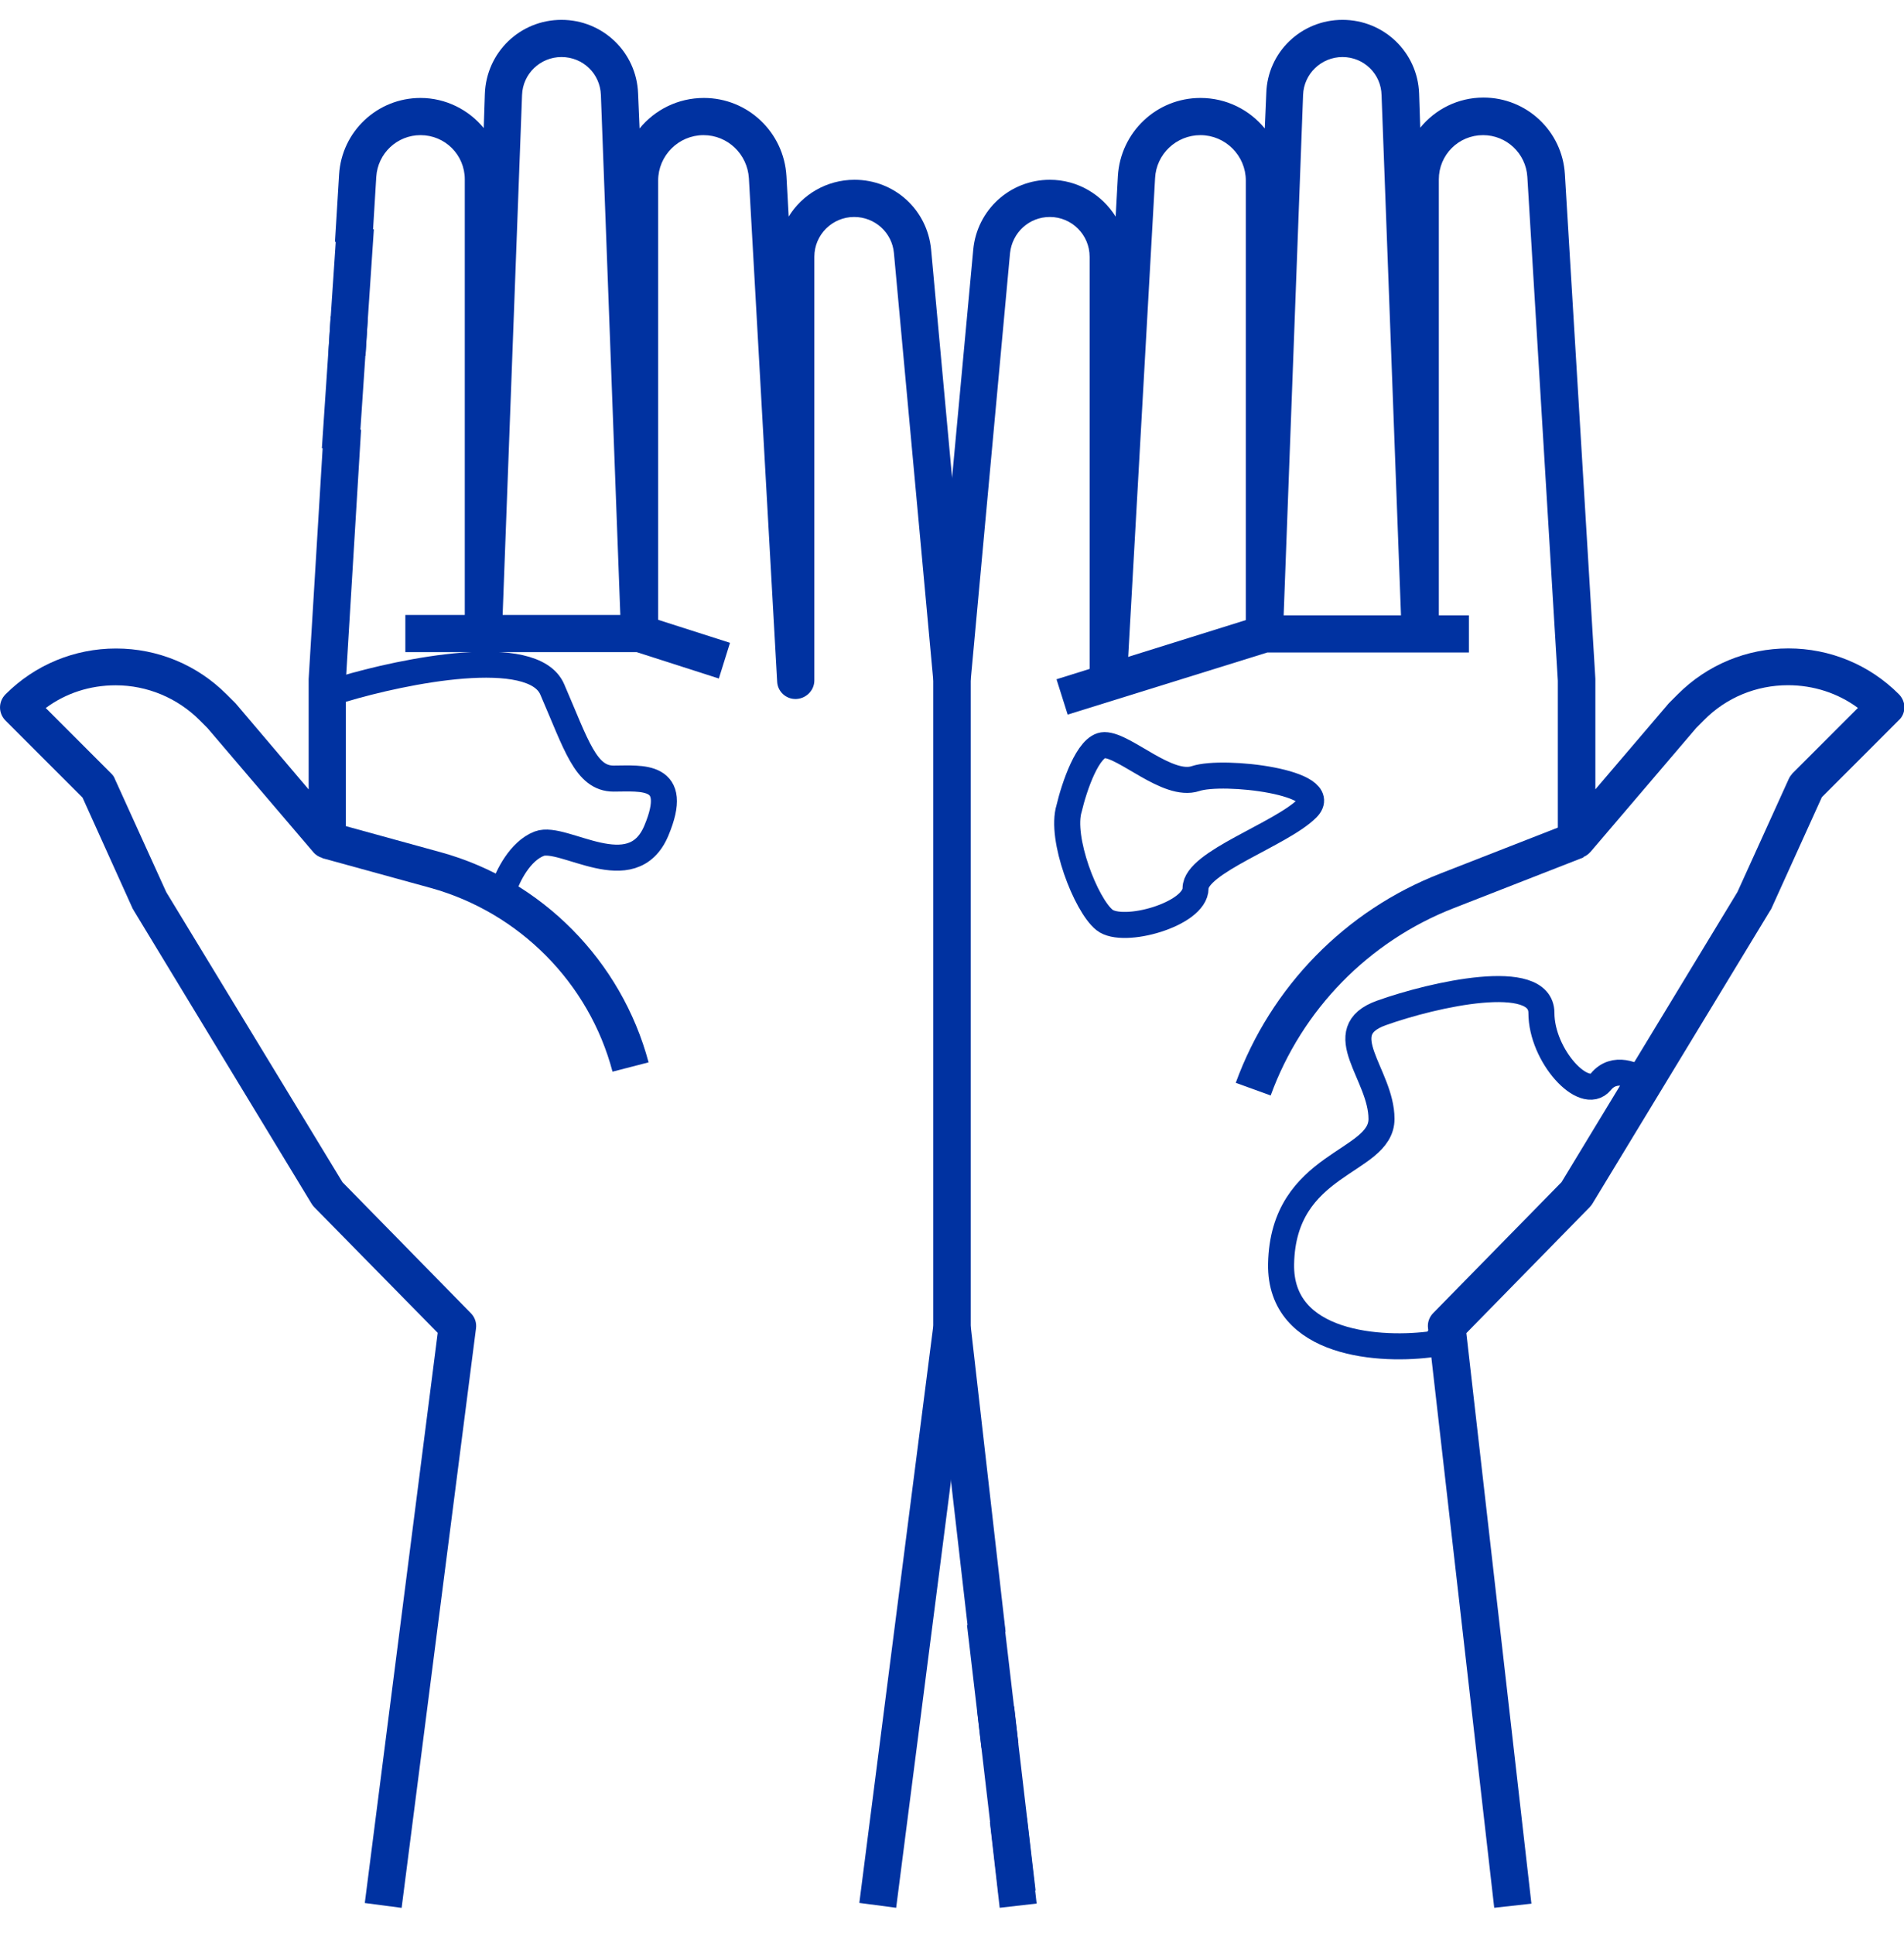 <svg xmlns="http://www.w3.org/2000/svg" width="64" height="65" viewBox="0 0 64 65" fill="none"><g clip-path="url(#clip0_156_3670)"><path d="M13.5 64.12L12.262 63.957L14.713 44.795L10.562 40.57C10.525 40.532 10.5 40.495 10.475 40.457L4.5 30.607C4.487 30.582 4.475 30.557 4.463 30.545L2.775 26.807L0.188 24.22C-0.062 23.97 -0.062 23.582 0.188 23.332C1.175 22.345 2.5 21.795 3.9 21.795C5.3 21.795 6.625 22.345 7.612 23.332L7.888 23.607C7.9 23.62 7.912 23.632 7.925 23.645L10.375 26.532V22.857C10.375 22.845 10.375 22.832 10.375 22.82L10.887 14.37L12.137 14.445L11.625 22.882V28.232C11.625 28.495 11.463 28.732 11.213 28.82C10.963 28.907 10.688 28.832 10.525 28.632L6.975 24.47L6.713 24.207C5.963 23.457 4.95 23.032 3.888 23.032C3.025 23.032 2.212 23.295 1.538 23.795L3.737 25.995C3.788 26.045 3.837 26.107 3.862 26.182L5.588 29.982L11.512 39.732L15.825 44.132C15.963 44.27 16.025 44.457 16 44.645L13.5 64.12Z" fill="#0032A1"></path><path d="M12.362 10.706L11.115 10.63L11.039 11.878L12.287 11.954L12.362 10.706Z" fill="#0032A1"></path><path d="M30.123 64.117L28.885 63.954L31.373 44.542V22.892L30.048 8.504C29.985 7.817 29.41 7.292 28.71 7.292C27.973 7.292 27.373 7.892 27.373 8.629V22.867C27.373 23.204 27.098 23.479 26.76 23.492C26.423 23.504 26.135 23.242 26.123 22.904L25.173 5.992C25.123 5.179 24.46 4.542 23.648 4.542C22.81 4.542 22.123 5.229 22.123 6.067V21.229C22.123 21.567 21.848 21.842 21.51 21.854C21.173 21.867 20.885 21.592 20.873 21.254L20.198 3.192C20.173 2.479 19.598 1.917 18.873 1.917C18.16 1.917 17.573 2.479 17.548 3.192L16.873 21.267C16.86 21.604 16.585 21.879 16.235 21.867C15.898 21.854 15.623 21.579 15.623 21.242V6.029C15.623 5.204 14.96 4.542 14.135 4.542C13.348 4.542 12.698 5.154 12.648 5.942L12.51 8.204L11.26 8.129L11.398 5.867C11.485 4.417 12.685 3.292 14.135 3.292C14.985 3.292 15.76 3.692 16.26 4.304L16.298 3.154C16.348 1.754 17.485 0.667 18.873 0.667C20.26 0.667 21.398 1.754 21.448 3.142L21.498 4.317C22.01 3.692 22.785 3.292 23.66 3.292C25.135 3.292 26.348 4.442 26.435 5.917L26.51 7.279C26.96 6.542 27.785 6.042 28.723 6.042C30.073 6.042 31.173 7.054 31.298 8.392L32.623 22.804C32.623 22.829 32.623 22.842 32.623 22.867V44.579C32.623 44.604 32.623 44.629 32.623 44.654L30.123 64.117Z" fill="#0032A1"></path><path d="M34.845 63.975L34.516 61.094L33.274 61.236L33.603 64.117L34.845 63.975Z" fill="#0032A1"></path><path d="M34.232 58.603L34.089 57.349L32.847 57.491L32.99 58.745L34.232 58.603Z" fill="#0032A1"></path><path d="M50.226 64.117L48.001 44.642C47.976 44.454 48.039 44.267 48.176 44.129L52.489 39.729L58.401 29.979L60.126 26.179C60.151 26.117 60.201 26.054 60.251 25.992L62.451 23.792C61.776 23.292 60.951 23.029 60.101 23.029C59.039 23.029 58.026 23.442 57.276 24.204L57.014 24.467L53.464 28.629C53.289 28.829 53.014 28.904 52.776 28.817C52.526 28.729 52.364 28.492 52.364 28.229V22.879L51.339 5.942C51.289 5.154 50.639 4.542 49.851 4.542C49.026 4.542 48.364 5.204 48.364 6.029V21.242C48.364 21.579 48.089 21.854 47.751 21.867H47.739C47.401 21.867 47.126 21.604 47.114 21.267L46.439 3.204C46.426 2.479 45.839 1.917 45.126 1.917C44.414 1.917 43.826 2.479 43.801 3.192L43.126 21.267C43.114 21.604 42.826 21.879 42.489 21.867C42.151 21.854 41.876 21.579 41.876 21.242V6.067C41.876 5.229 41.189 4.542 40.351 4.542C39.539 4.542 38.864 5.179 38.826 5.992L37.876 22.904C37.851 23.242 37.576 23.504 37.239 23.492C36.901 23.479 36.626 23.204 36.626 22.867V8.629C36.626 7.892 36.026 7.292 35.289 7.292C34.589 7.292 34.026 7.817 33.951 8.504L32.626 22.892V44.542L33.801 54.842L32.564 54.979L31.376 44.642C31.376 44.617 31.376 44.592 31.376 44.567V22.867C31.376 22.842 31.376 22.829 31.376 22.804L32.714 8.392C32.839 7.054 33.951 6.042 35.289 6.042C36.226 6.042 37.039 6.542 37.501 7.279L37.576 5.917C37.664 4.442 38.876 3.292 40.351 3.292C41.226 3.292 42.001 3.692 42.514 4.317L42.564 3.142C42.601 1.754 43.739 0.667 45.126 0.667C46.514 0.667 47.651 1.754 47.701 3.142L47.739 4.292C48.239 3.679 49.001 3.279 49.864 3.279C51.314 3.279 52.514 4.404 52.601 5.854L53.626 22.817C53.626 22.829 53.626 22.842 53.626 22.854V26.529L56.089 23.642C56.101 23.629 56.114 23.617 56.126 23.604L56.401 23.329C57.389 22.342 58.714 21.792 60.114 21.792C61.514 21.792 62.839 22.342 63.826 23.329C63.939 23.442 64.014 23.604 64.014 23.767C64.014 23.929 63.951 24.092 63.826 24.204L61.239 26.792L59.539 30.542C59.526 30.567 59.514 30.592 59.501 30.604L53.526 40.454C53.501 40.492 53.476 40.529 53.439 40.567L49.289 44.804L51.476 63.979L50.226 64.117ZM20.589 36.017C19.801 33.029 17.451 30.667 14.476 29.842L10.839 28.842L11.176 27.642L14.814 28.642C18.214 29.579 20.889 32.292 21.801 35.704L20.589 36.017Z" fill="#0032A1"></path><path d="M42.712 36.817L41.538 36.392C42.712 33.167 45.225 30.592 48.425 29.354L52.775 27.654L53.225 28.817L48.875 30.517C46.013 31.629 43.763 33.929 42.712 36.817ZM24.163 22.804L21.4 21.917H13.625V20.667H21.5C21.562 20.667 21.625 20.679 21.688 20.692L24.538 21.604L24.163 22.804ZM35.888 24.017L35.513 22.829L42.312 20.704C42.375 20.679 42.438 20.679 42.5 20.679H49.375V21.929H42.6L35.888 24.017Z" fill="#0032A1"></path><path d="M11.5 23.167C13.583 22.542 17.913 21.667 18.562 23.167C19.375 25.042 19.688 26.167 20.625 26.167C21.562 26.167 22.875 25.98 22.062 27.917C21.25 29.854 18.938 28.042 18.125 28.355C17.475 28.605 17.062 29.459 16.938 29.854M48.187 45.167C46.458 45.417 43.012 45.23 43.062 42.48C43.125 39.042 46.437 39.105 46.437 37.605C46.437 36.105 44.687 34.667 46.437 34.042C48.187 33.417 51.812 32.605 51.812 34.042C51.812 35.48 53.25 37.042 53.812 36.354C54.262 35.804 54.958 36.125 55.25 36.354L52.687 40.354L48.187 45.167ZM35.937 27.167C36.104 26.459 36.575 25.042 37.125 25.042C37.812 25.042 39.25 26.479 40.187 26.167C41.125 25.854 44.812 26.292 43.937 27.167C43.062 28.042 40.187 28.979 40.187 29.854C40.187 30.729 37.75 31.417 37.125 30.917C36.5 30.417 35.627 28.167 35.937 27.167Z" stroke="#0032A1" stroke-width="0.875"></path><path d="M11.943 7.667L11.443 15.104" stroke="#0032A1" stroke-width="1.25"></path><path d="M33.125 54.542L34.188 63.604" stroke="#0032A1" stroke-width="1.25"></path></g><defs><clipPath id="clip0_156_3670"><rect width="64" height="64" fill="white" transform="translate(0 0.667)"></rect></clipPath></defs></svg>
